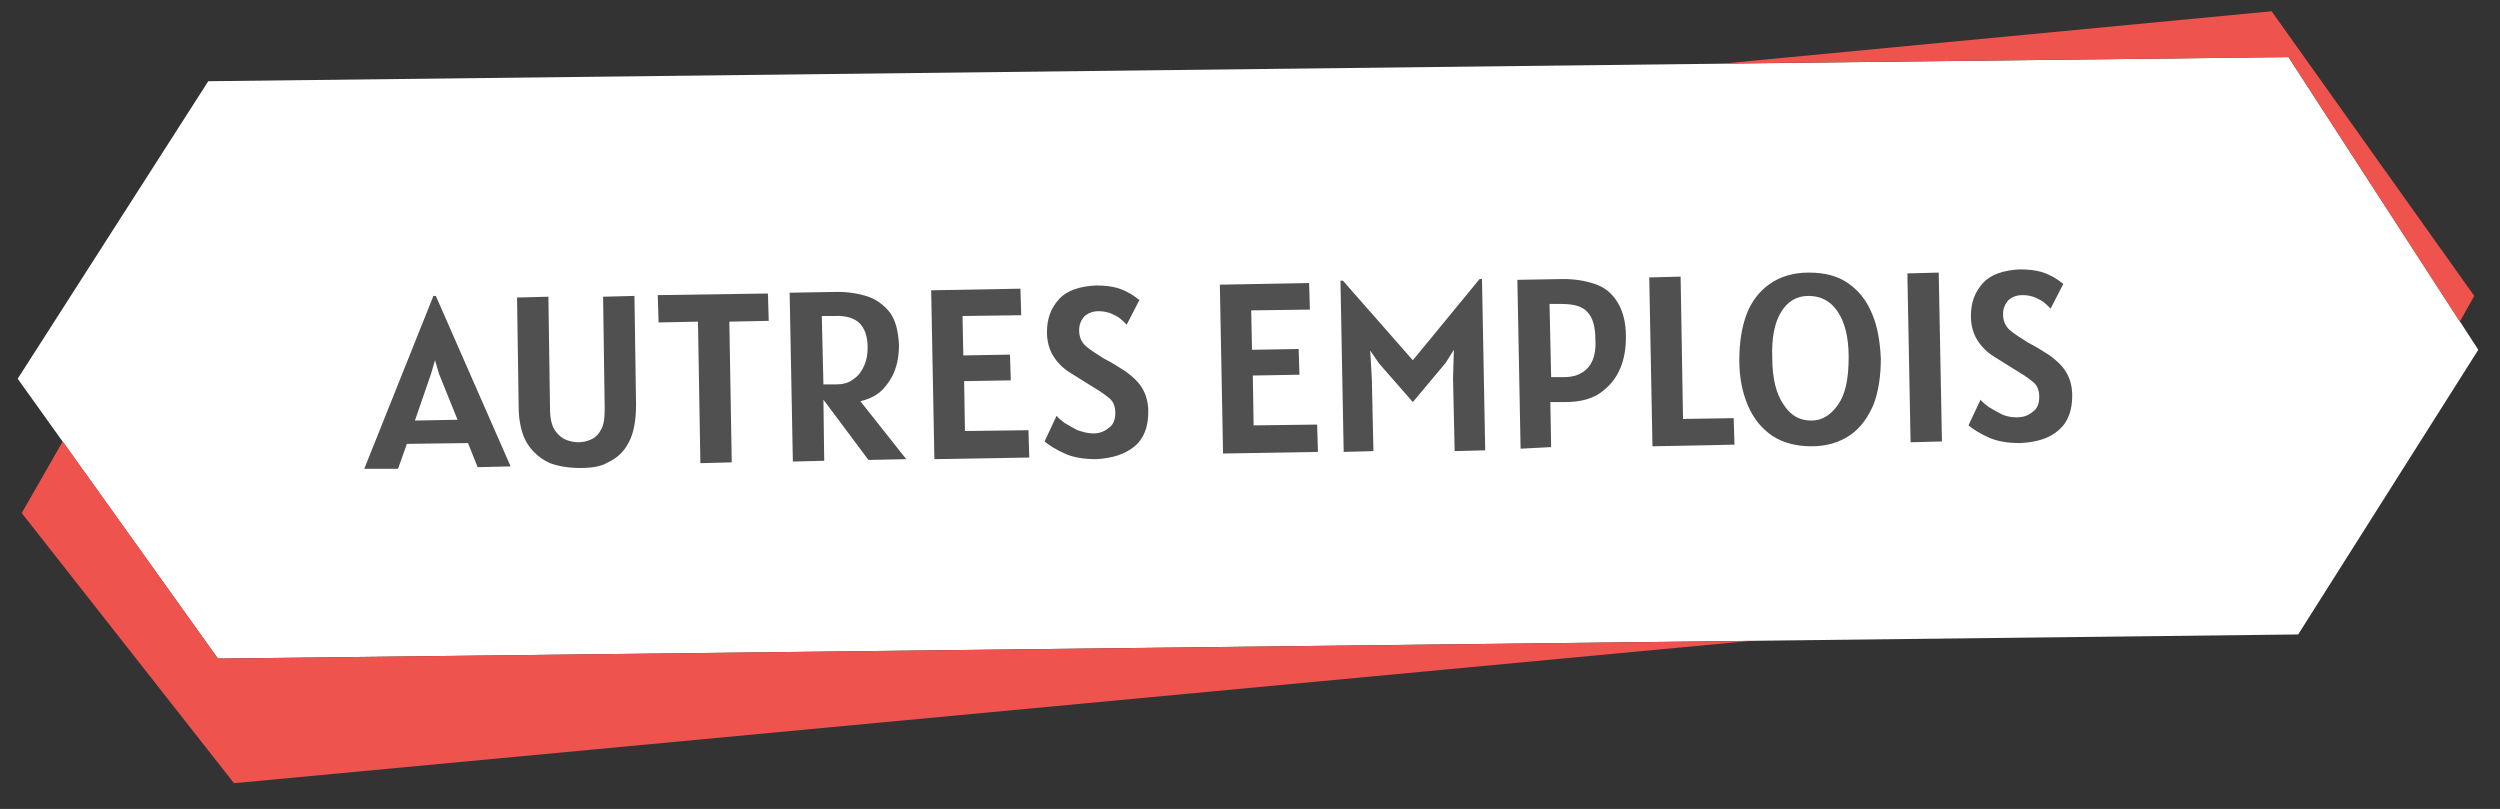 <?xml version="1.0" encoding="UTF-8"?>
<svg xmlns="http://www.w3.org/2000/svg" xmlns:xlink="http://www.w3.org/1999/xlink" version="1.1" id="Calque_1" x="0px" y="0px" viewBox="0 0 310.9 100.6" style="enable-background:new 0 0 310.9 100.6;" xml:space="preserve">
<rect x="0" y="0" width="310.9" height="100.6" fill="#333333" stroke="none"/>
<style type="text/css">
	.st0{fill:#FFFFFF;}
	.st1{fill:#EE534E;}
	.st2{fill:#505050;}
</style>
<polygon class="st0" points="285.8,78.9 27.1,81.9 2.2,47.1 25.9,10.1 284.6,7.1 308.2,43.5 "></polygon>
<g>
	<polygon class="st1" points="284.6,7.1 305.9,40 307.7,36.8 282.5,1.4 214.3,7.9  "></polygon>
	<polygon class="st1" points="27.1,81.9 7.8,54.9 2.7,63.8 29.1,97.4 217.7,79.7  "></polygon>
</g>
<g>
	<g>
		<path class="st2" d="M45.3,58.3l8.6-21.5l0.3,0L63.5,58l-4.1,0.1l-1.2-3l-7.6,0.1l-1.1,3.1L45.3,58.3z M53.6,46.5l-2,5.8l5.3-0.1    l-2.3-5.7l-0.5-1.7L53.6,46.5z"></path>
		<path class="st2" d="M72.2,58.2c-1.4,0-2.7-0.2-3.8-0.6c-1.1-0.5-2.1-1.3-2.8-2.4s-1.1-2.7-1.1-4.7L64.3,37l3.9-0.1l0.2,13.9    c0,1.2,0.2,2.1,0.6,2.7s0.9,1,1.4,1.2c0.5,0.2,1.1,0.3,1.5,0.3c0.5,0,1-0.1,1.5-0.3s1-0.6,1.3-1.2c0.4-0.6,0.5-1.5,0.5-2.7    l-0.2-13.9l3.9-0.1l0.2,13.5c0,2-0.3,3.6-0.9,4.7c-0.6,1.2-1.5,2-2.6,2.5C74.8,58,73.6,58.2,72.2,58.2z"></path>
		<path class="st2" d="M87.1,57.6L86.8,40l-4.9,0.1l-0.1-3.4l13.7-0.2l0.1,3.4l-4.9,0.1L91,57.5L87.1,57.6z"></path>
		<path class="st2" d="M112.7,57.1l-4.7,0.1l-5.6-7.5l0.1,7.6l-3.9,0.1l-0.4-21l5.9-0.1c1.4,0,2.7,0.2,3.9,0.6c1.1,0.4,2,1.1,2.7,2    c0.7,1,1,2.3,1.1,4c0,0.9-0.1,1.9-0.4,2.8c-0.3,1-0.8,1.8-1.5,2.6s-1.7,1.3-2.9,1.6L112.7,57.1z M102.4,47.8l1.6,0    c0.9,0,1.6-0.2,2.2-0.7c0.6-0.4,1-1,1.3-1.7c0.3-0.7,0.4-1.4,0.4-2.2c0-1.4-0.4-2.4-1-3s-1.7-1-3.2-0.9l-1.5,0L102.4,47.8z"></path>
		<path class="st2" d="M116.2,57.1l-0.4-21l11.1-0.2l0.1,3.3l-7.3,0.1l0.1,4.9l5.8-0.1l0.1,3.2l-5.8,0.1l0.1,6.2l7.9-0.1l0.1,3.4    L116.2,57.1z"></path>
		<path class="st2" d="M136.3,57.1c-1.5,0-2.8-0.2-3.9-0.7c-1.1-0.5-1.9-1-2.5-1.5l1.5-3.2c0.2,0.3,0.6,0.6,1,0.9    c0.5,0.3,1,0.6,1.6,0.9c0.6,0.2,1.3,0.4,1.9,0.4c0.8,0,1.4-0.2,2-0.7c0.6-0.4,0.8-1.1,0.8-1.9c0-0.8-0.3-1.5-0.9-1.9    c-0.6-0.5-1.4-1-2.4-1.6c-0.8-0.5-1.6-1-2.4-1.5c-0.8-0.5-1.5-1.2-2-2c-0.5-0.8-0.8-1.8-0.8-3c0-1.7,0.5-3,1.5-4.1    c1-1.1,2.6-1.6,4.6-1.7c1,0,1.9,0.1,2.6,0.3c0.7,0.2,1.3,0.5,1.8,0.8c0.5,0.3,0.8,0.6,1,0.7l-1.6,3.1c-0.1-0.2-0.4-0.4-0.7-0.7    c-0.3-0.3-0.8-0.5-1.2-0.7c-0.5-0.2-1-0.3-1.6-0.3c-0.8,0-1.4,0.3-1.8,0.7c-0.4,0.5-0.6,1-0.6,1.7c0,0.8,0.3,1.5,0.9,2    c0.6,0.5,1.4,1,2.2,1.5c1,0.5,1.9,1.1,2.7,1.6c0.8,0.6,1.5,1.2,2,2c0.5,0.8,0.8,1.8,0.8,3c0,1.8-0.5,3.3-1.7,4.3    C139.9,56.5,138.3,57,136.3,57.1z"></path>
		<path class="st2" d="M152.1,56.4l-0.4-21l11.1-0.2l0.1,3.3l-7.3,0.1l0.1,4.9l5.8-0.1l0.1,3.2l-5.8,0.1l0.1,6.2l7.9-0.1l0.1,3.4    L152.1,56.4z"></path>
		<path class="st2" d="M167.1,56.2l-0.4-21.3l0.3,0l8.7,9.9l8.3-10.1l0.3,0l0.4,21.3l-3.8,0.1l-0.2-9l0.1-3.6l-1,1.6l-4.1,4.9    l-4.2-4.8l-1.1-1.6l0.2,3.5l0.2,9L167.1,56.2z"></path>
		<path class="st2" d="M189.1,55.8l-0.4-21l5.7-0.1c1.4,0,2.7,0.2,3.9,0.6c1.2,0.4,2.1,1.1,2.8,2.2s1.1,2.5,1.1,4.4    c0,1.4-0.2,2.7-0.7,3.9c-0.5,1.2-1.3,2.2-2.4,3c-1.1,0.8-2.6,1.2-4.4,1.2l-1.9,0l0.1,5.6L189.1,55.8z M194.2,37.8l-1.5,0l0.2,9.1    l1.6,0c1.3,0,2.3-0.4,3-1.2s1-2,0.9-3.5c0-1.5-0.3-2.7-1-3.4C196.8,38.1,195.7,37.8,194.2,37.8z"></path>
		<path class="st2" d="M205.5,55.5l-0.4-21l3.9-0.1l0.3,17.7l6.3-0.1l0.1,3.3L205.5,55.5z"></path>
		<path class="st2" d="M225.3,55.5c-1.9,0-3.5-0.4-4.9-1.3c-1.3-0.9-2.3-2.1-3-3.7c-0.7-1.6-1.1-3.5-1.1-5.7c0-2.2,0.3-4.1,0.9-5.7    c0.6-1.6,1.6-2.9,2.9-3.8c1.3-0.9,2.9-1.4,4.8-1.4c2,0,3.6,0.4,4.9,1.3c1.3,0.9,2.3,2.1,3,3.8c0.7,1.6,1,3.5,1.1,5.6    c0,2.2-0.3,4.1-0.9,5.7c-0.7,1.6-1.6,2.9-2.9,3.8C228.8,55,227.2,55.5,225.3,55.5z M225.3,52.3c1.3,0,2.4-0.7,3.3-2    c0.9-1.3,1.3-3.2,1.3-5.9c0-2.5-0.5-4.4-1.4-5.7c-0.9-1.3-2.1-1.9-3.6-1.9c-1.5,0-2.6,0.7-3.4,2c-0.8,1.3-1.2,3.2-1.1,5.7    c0,2.6,0.5,4.5,1.4,5.8C222.7,51.7,223.8,52.3,225.3,52.3z"></path>
		<path class="st2" d="M237.6,55l-0.4-21l3.9-0.1l0.4,21L237.6,55z"></path>
		<path class="st2" d="M251.2,55.1c-1.5,0-2.8-0.2-3.9-0.7c-1.1-0.5-1.9-1-2.5-1.5l1.5-3.2c0.2,0.3,0.6,0.6,1,0.9    c0.5,0.3,1,0.6,1.6,0.9s1.3,0.4,1.9,0.4c0.8,0,1.4-0.2,2-0.7c0.6-0.4,0.8-1.1,0.8-1.9c0-0.8-0.3-1.5-0.9-1.9    c-0.6-0.5-1.4-1-2.4-1.6c-0.8-0.5-1.6-1-2.4-1.5c-0.8-0.5-1.5-1.2-2-2c-0.5-0.8-0.8-1.8-0.8-3c0-1.7,0.5-3,1.5-4.1    c1-1.1,2.6-1.6,4.6-1.7c1,0,1.9,0.1,2.6,0.3c0.7,0.2,1.3,0.5,1.8,0.8c0.5,0.3,0.8,0.6,1,0.7l-1.6,3.1c-0.1-0.2-0.4-0.4-0.7-0.7    c-0.3-0.3-0.8-0.5-1.2-0.7c-0.5-0.2-1-0.3-1.6-0.3c-0.8,0-1.4,0.3-1.8,0.7c-0.4,0.5-0.6,1-0.6,1.7c0,0.8,0.3,1.5,0.9,2    c0.6,0.5,1.4,1,2.2,1.5c1,0.5,1.9,1.1,2.7,1.6c0.8,0.6,1.5,1.2,2,2c0.5,0.8,0.8,1.8,0.8,3c0,1.8-0.5,3.3-1.7,4.3    C254.9,54.5,253.3,55,251.2,55.1z"></path>
	</g>
</g>
</svg>
